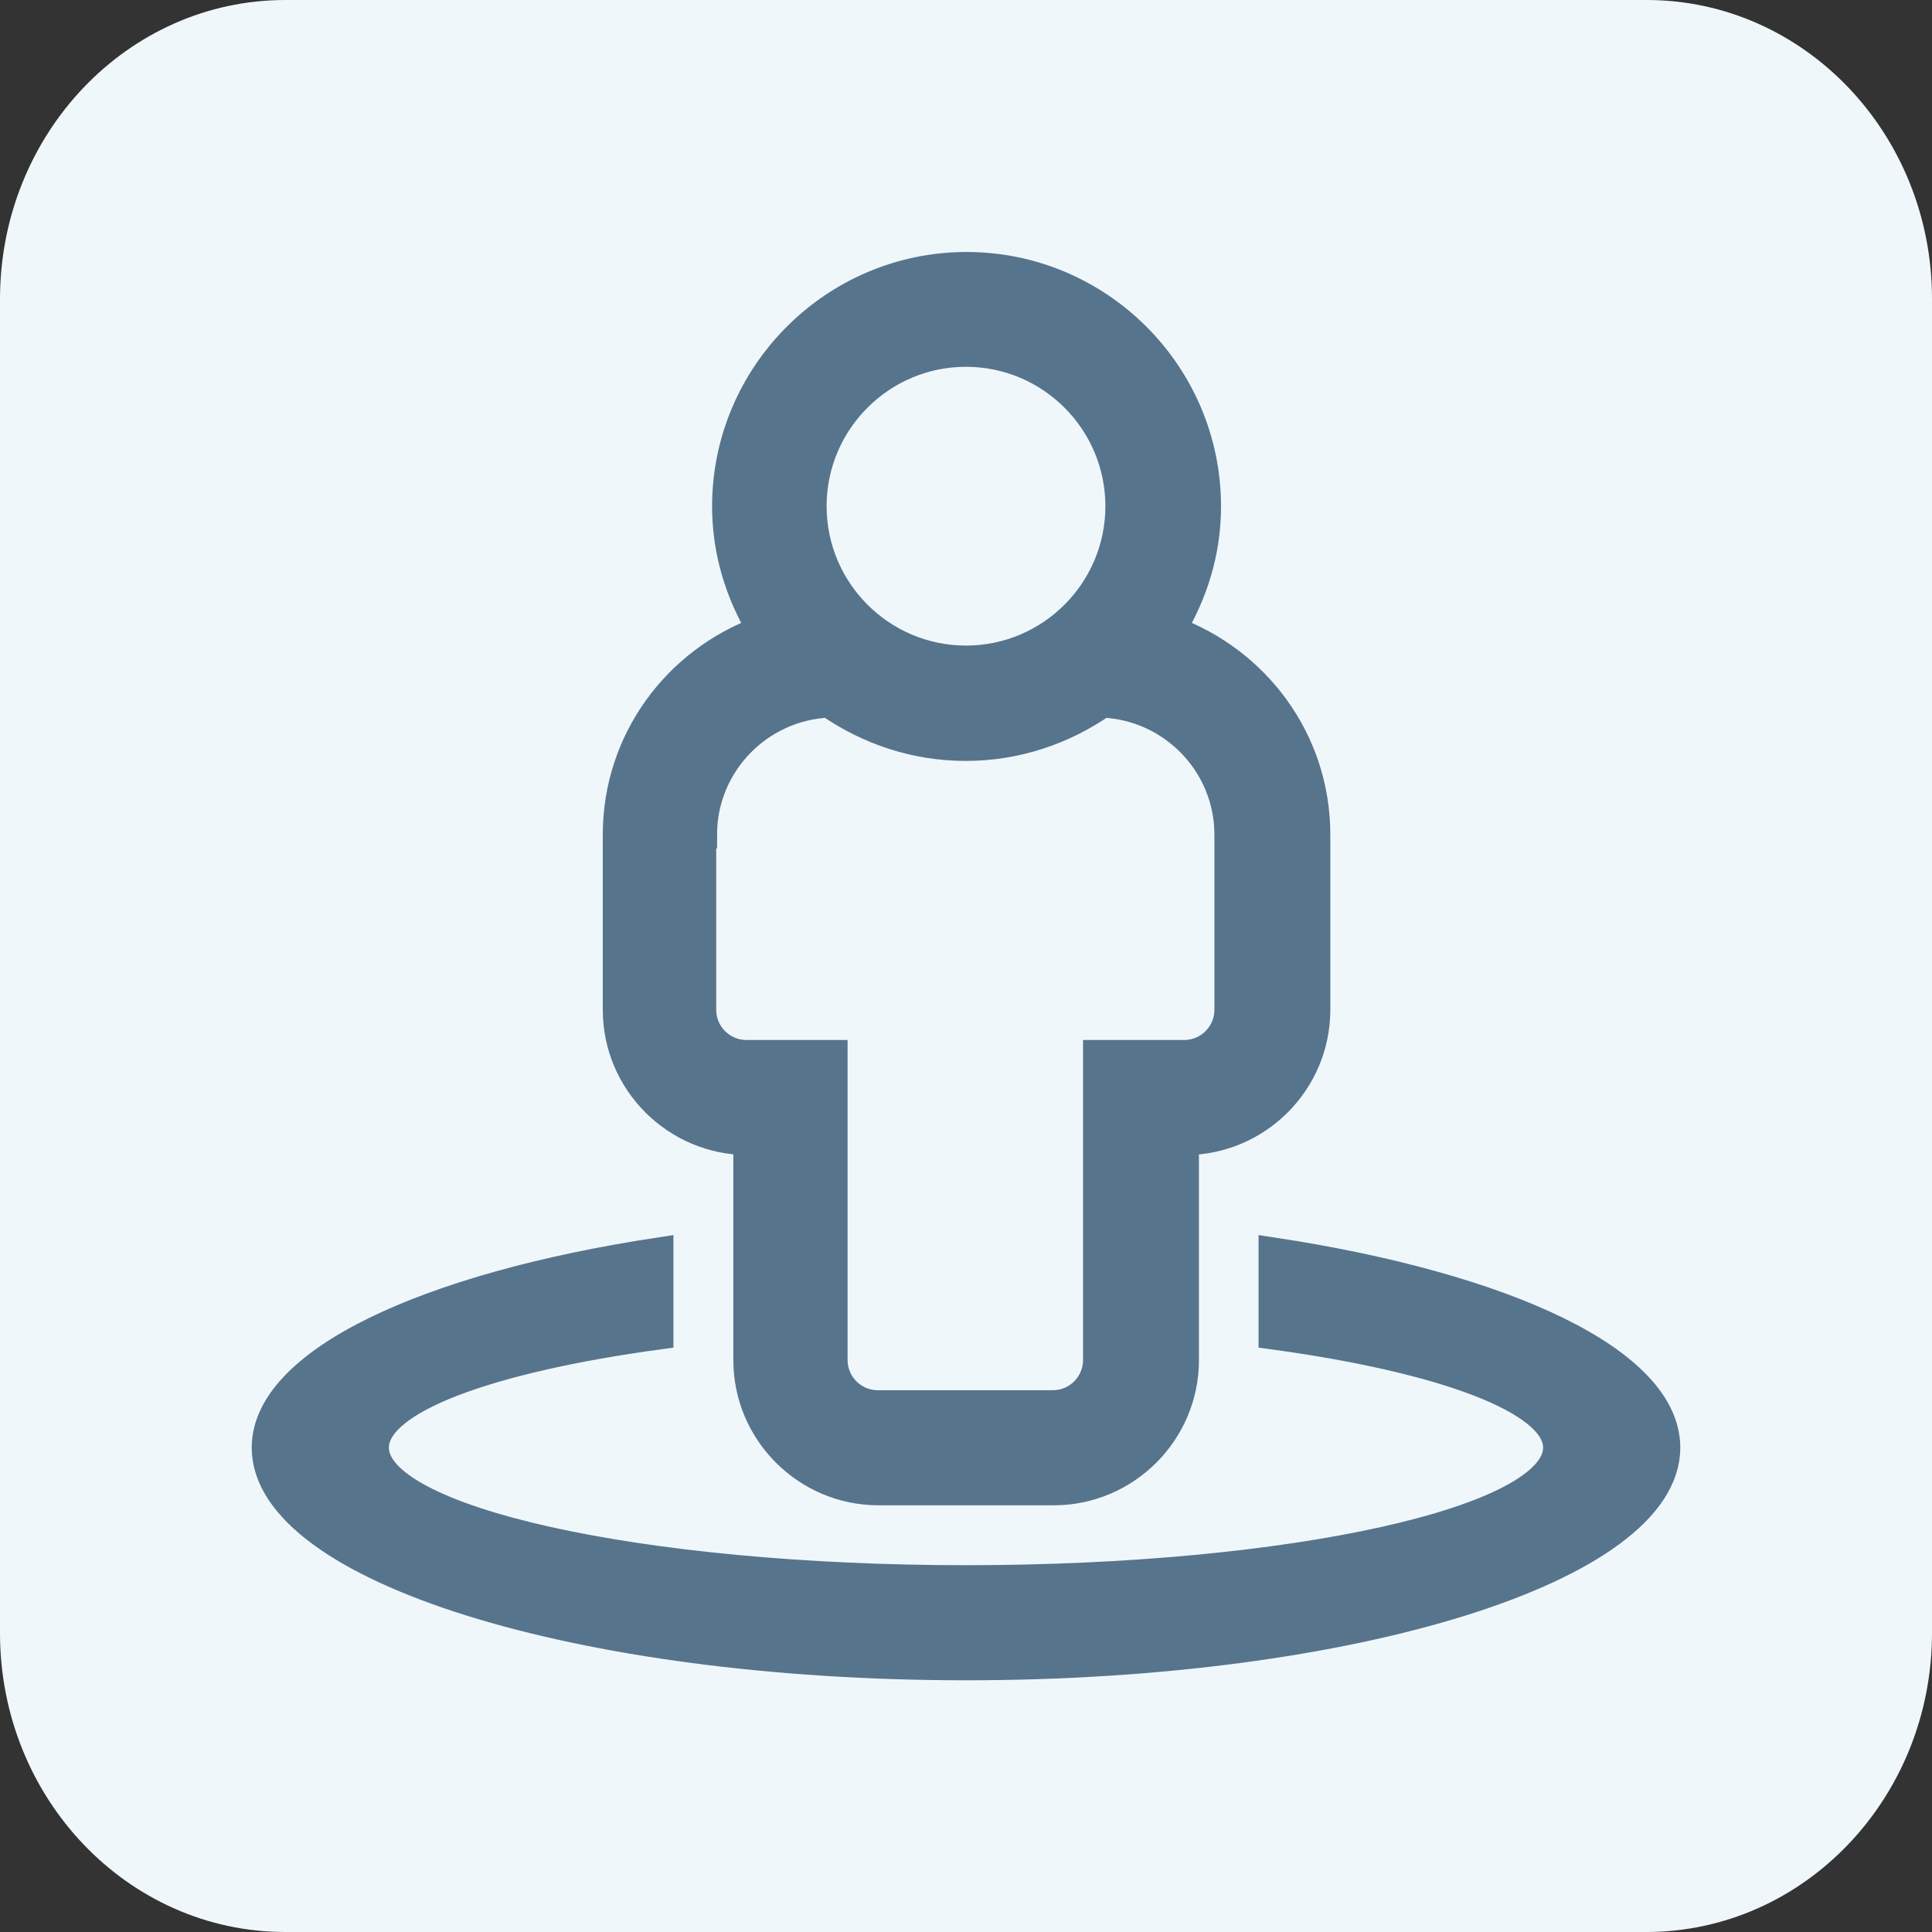 <?xml version="1.0" encoding="UTF-8"?>
<svg xmlns="http://www.w3.org/2000/svg" id="Ebene_1" viewBox="0 0 70 70">
  <rect x="0" y="0" width="70" height="70" fill="#333333" stroke="none"/>
  <defs>
    <style>.cls-1{fill:#f0f7fb;}.cls-2{isolation:isolate;}.cls-3{fill:#57748d;stroke:#57748d;stroke-miterlimit:10;}</style>
  </defs>
  <g id="Gruppe_107">
    <g id="Gruppe_65">
      <g class="cls-2">
        <path id="Rectangle_7-2" class="cls-1" d="M59.66,0c5.71,0,10.34,4.85,10.34,10.83v48.33c0,5.98-4.63,10.83-10.34,10.84H10.34c-5.71,0-10.34-4.85-10.34-10.83h0V10.84C0,4.85,4.63,0,10.34,0h49.32Z"></path>
      </g>
    </g>
  </g>
  <path class="cls-3" d="M46.1,45.33v3.06c6.17.84,10.31,2.35,10.31,4.06,0,2.63-9.58,4.76-21.41,4.76s-21.41-2.13-21.41-4.76c0-1.73,4.14-3.22,10.31-4.06v-3.06c-8.44,1.28-14.28,4-14.28,7.12,0,4.38,11.36,7.93,25.38,7.93s25.38-3.55,25.38-7.93c0-3.14-5.84-5.84-14.28-7.12ZM27.07,41.35v7.93c0,2.62,2.14,4.76,4.76,4.76h6.35c2.62,0,4.76-2.14,4.76-4.76v-7.93c2.62,0,4.76-2.14,4.76-4.76v-6.35c0-3.43-2.19-6.31-5.23-7.42.79-1.32,1.27-2.82,1.27-4.47,0-4.81-3.92-8.72-8.72-8.72s-8.72,3.92-8.72,8.72c0,1.63.48,3.16,1.27,4.47-3.05,1.11-5.23,4-5.23,7.42v6.35c0,2.62,2.14,4.76,4.76,4.76ZM35,12.79c3.06,0,5.55,2.49,5.55,5.55s-2.49,5.55-5.55,5.55-5.55-2.49-5.55-5.55,2.49-5.55,5.55-5.55ZM25.48,30.24c0-2.55,2.03-4.63,4.55-4.74,1.41.98,3.12,1.57,4.96,1.57s3.55-.59,4.96-1.57c2.52.11,4.55,2.19,4.55,4.74v6.35c0,.87-.71,1.59-1.59,1.59h-3.17v11.1c0,.87-.71,1.59-1.59,1.59h-6.35c-.87,0-1.59-.71-1.59-1.59v-11.1h-3.17c-.87,0-1.59-.71-1.59-1.59v-6.35Z"></path>
</svg>
